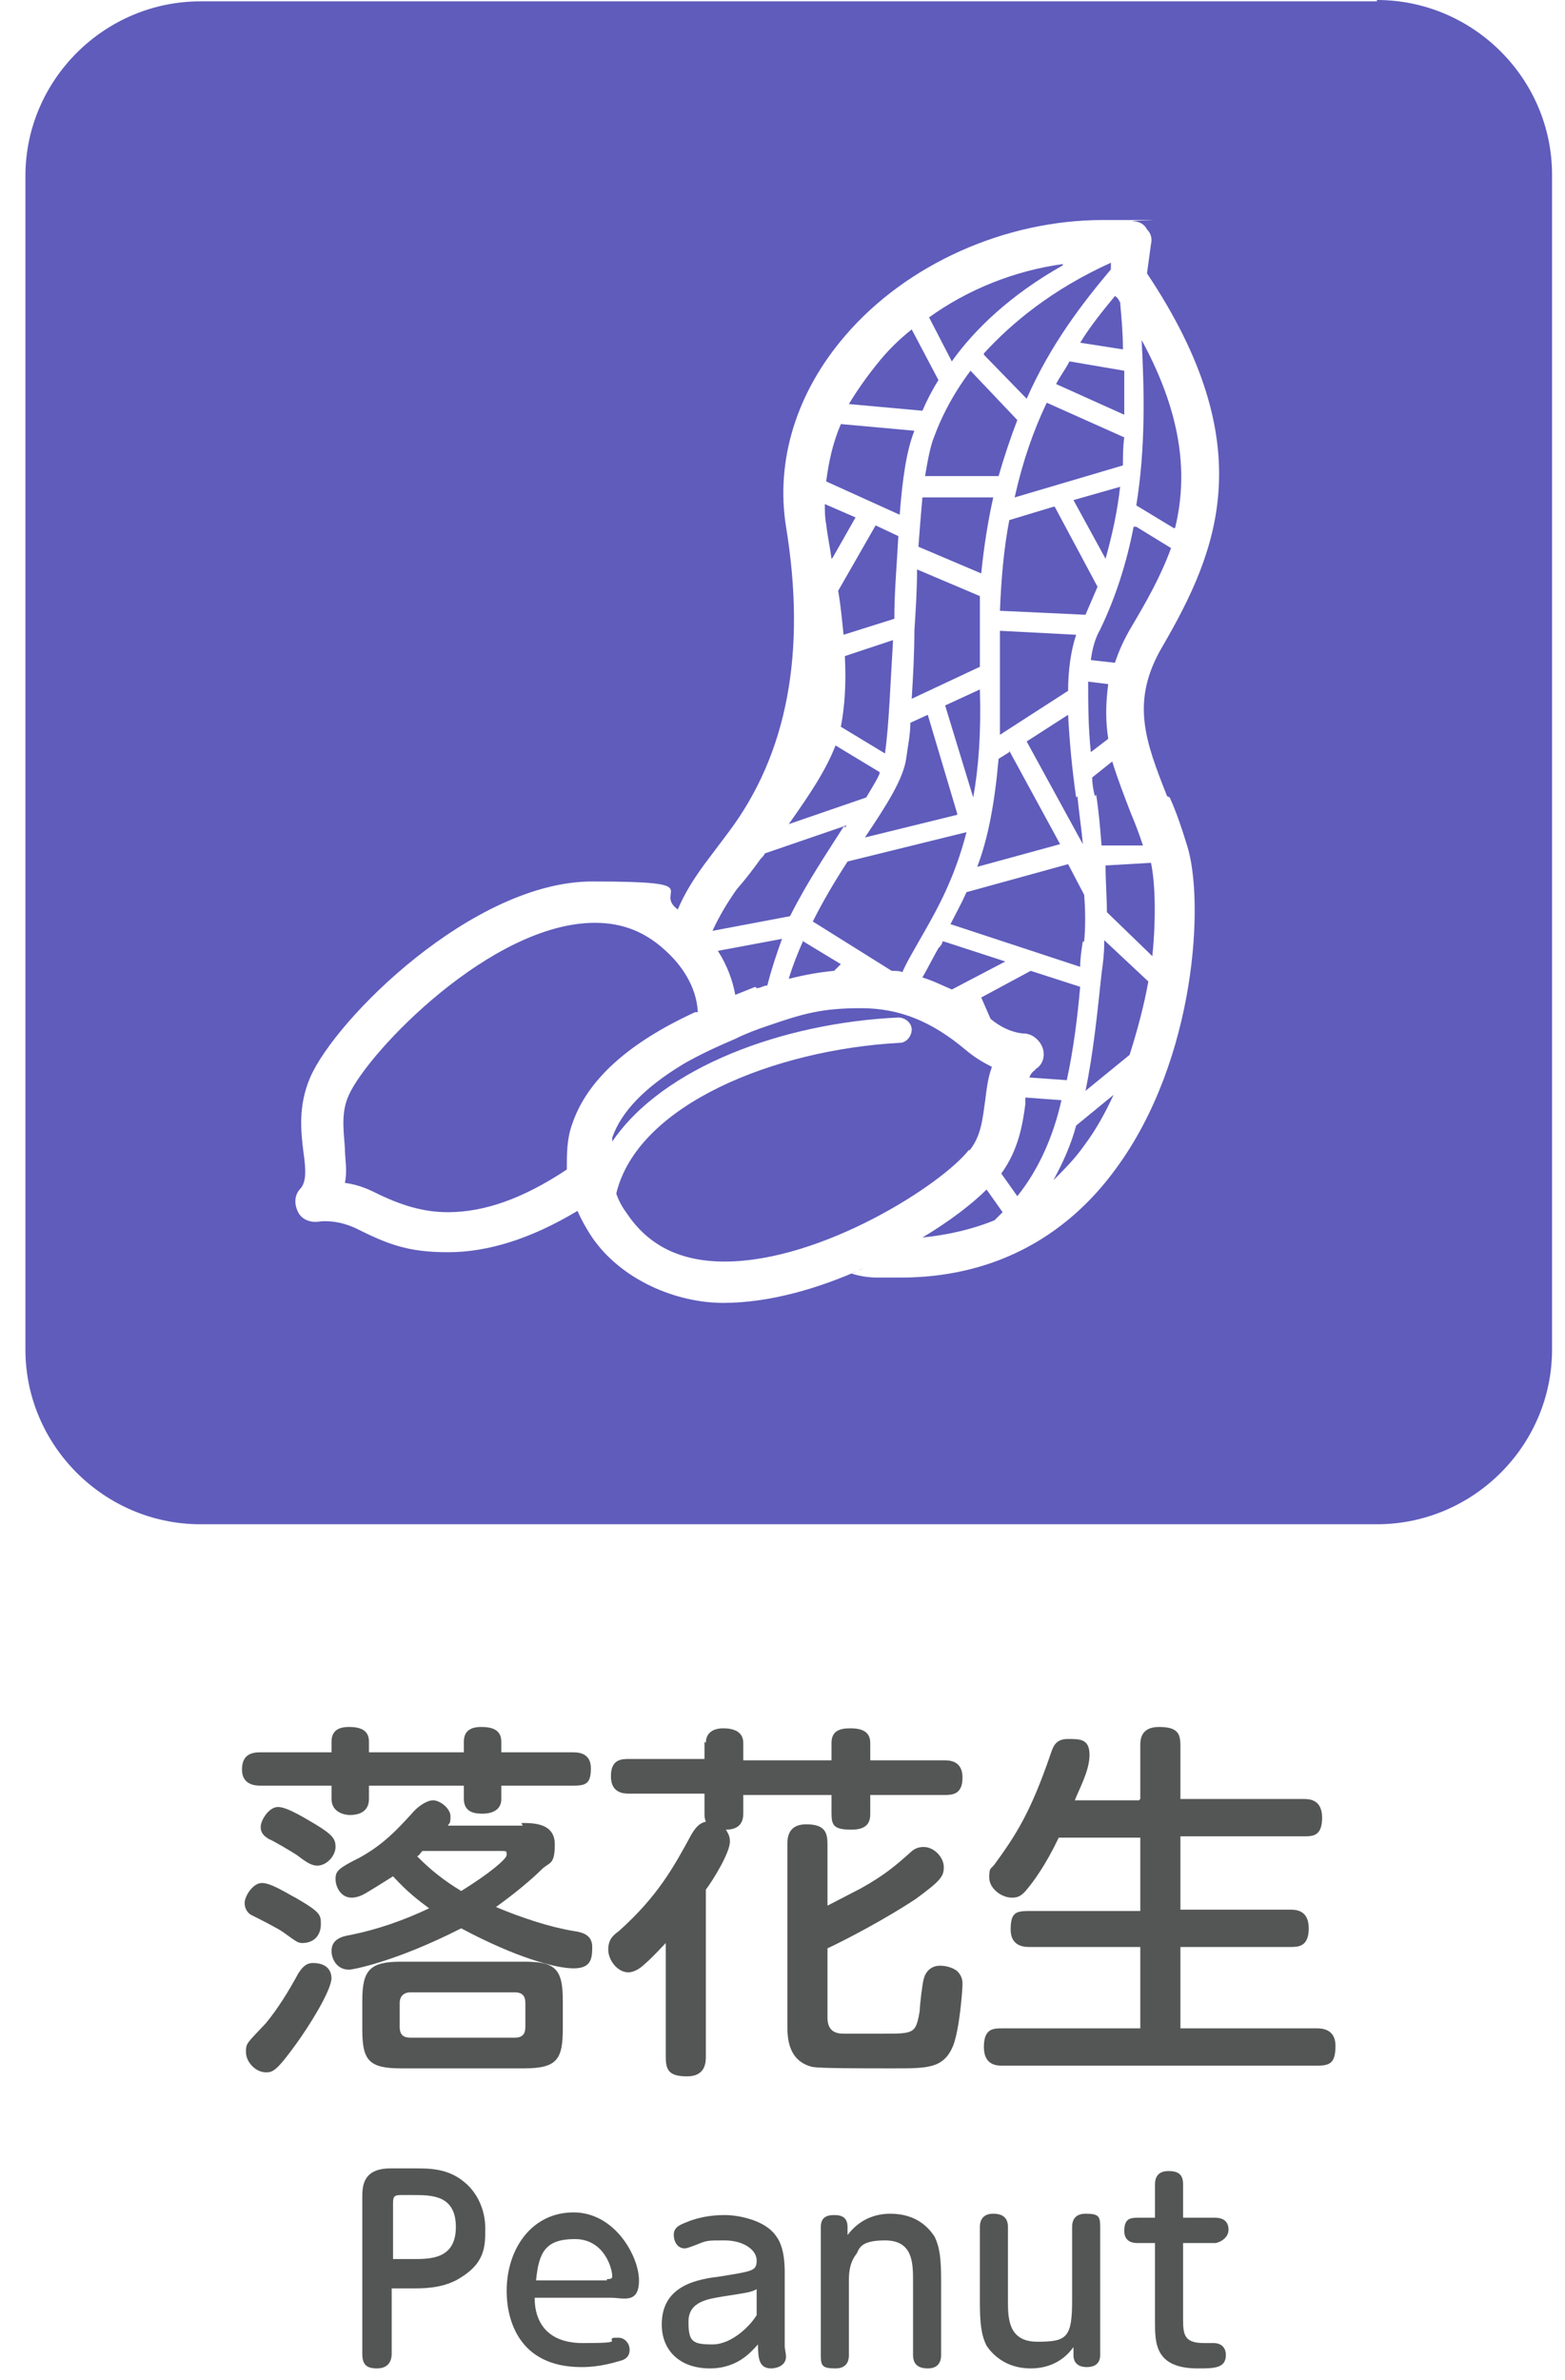 <svg width="50" height="76" viewBox="0 0 50 76" fill="none" xmlns="http://www.w3.org/2000/svg">
<path d="M26.608 17.8L27.334 16.523L26.352 16.097C26.352 16.31 26.352 16.523 26.395 16.736C26.438 17.119 26.523 17.503 26.566 17.843L26.608 17.8Z" fill="#5F5CBC"/>
<path d="M31.434 11.328L32.801 12.733C33.57 10.987 34.595 9.667 35.492 8.602V8.389C33.613 9.241 32.331 10.306 31.434 11.285V11.328Z" fill="#5F5CBC"/>
<path d="M29.982 12.137L29.128 10.519C28.701 10.859 28.359 11.2 28.018 11.626C27.676 12.052 27.377 12.477 27.121 12.903L29.47 13.116C29.598 12.818 29.769 12.477 29.982 12.137Z" fill="#5F5CBC"/>
<path d="M29.214 13.755L26.865 13.542C26.608 14.138 26.48 14.734 26.395 15.373L28.744 16.438C28.829 15.331 28.957 14.394 29.214 13.755Z" fill="#5F5CBC"/>
<path d="M33.954 8.432C32.417 8.645 30.922 9.241 29.683 10.135L30.409 11.54C31.136 10.518 32.289 9.411 33.954 8.474V8.432Z" fill="#5F5CBC"/>
<path d="M29.342 17.459L31.349 18.311C31.434 17.459 31.563 16.65 31.733 15.884H29.47C29.427 16.352 29.384 16.906 29.342 17.459Z" fill="#5F5CBC"/>
<path d="M31.007 11.838C30.367 12.69 30.025 13.457 29.854 13.925C29.726 14.223 29.641 14.691 29.555 15.203H31.904C32.075 14.606 32.289 13.968 32.502 13.414L31.007 11.838Z" fill="#5F5CBC"/>
<path d="M35.919 13.967L33.442 12.86C33.015 13.755 32.673 14.734 32.417 15.884L35.876 14.862C35.876 14.564 35.876 14.266 35.919 13.967Z" fill="#5F5CBC"/>
<path d="M31.947 21.037C31.947 21.931 31.947 22.74 31.947 23.464L34.125 22.059C34.125 21.42 34.211 20.781 34.382 20.27L31.947 20.143C31.947 20.441 31.947 20.739 31.947 21.037Z" fill="#5F5CBC"/>
<path d="M29.214 20.1C29.214 20.866 29.171 21.633 29.128 22.314L31.306 21.292C31.306 21.207 31.306 21.122 31.306 21.079C31.306 20.355 31.306 19.674 31.306 19.035L29.299 18.184C29.299 18.822 29.256 19.504 29.214 20.142V20.1Z" fill="#5F5CBC"/>
<path d="M35.791 15.544L34.296 15.969L35.321 17.843C35.535 17.077 35.705 16.31 35.791 15.501V15.544Z" fill="#5F5CBC"/>
<path d="M34.638 30.065C34.68 29.596 34.68 29.085 34.638 28.574L34.125 27.595L30.879 28.489C30.708 28.872 30.538 29.17 30.367 29.511L34.51 30.874C34.51 30.618 34.552 30.32 34.595 30.065H34.638Z" fill="#5F5CBC"/>
<path d="M29.47 39.518C30.281 39.433 31.05 39.263 31.776 38.965C31.862 38.88 31.947 38.794 32.032 38.709L31.52 37.985C31.05 38.454 30.324 39.007 29.47 39.518Z" fill="#5F5CBC"/>
<path d="M35.364 29.128L36.816 30.533C36.944 29.256 36.901 28.148 36.773 27.552L35.321 27.637C35.321 28.148 35.364 28.659 35.364 29.128Z" fill="#5F5CBC"/>
<path d="M34.381 25.465C34.253 24.571 34.168 23.677 34.125 22.825L32.801 23.677L34.595 26.956C34.552 26.445 34.467 25.934 34.424 25.423L34.381 25.465Z" fill="#5F5CBC"/>
<path d="M33.655 37.687C33.997 37.347 34.339 37.006 34.638 36.58C35.022 36.069 35.321 35.516 35.577 34.962L34.382 35.941C34.211 36.58 33.954 37.134 33.655 37.687Z" fill="#5F5CBC"/>
<path d="M35.278 30.15C35.278 30.448 35.236 30.788 35.193 31.087C35.065 32.279 34.937 33.599 34.68 34.834L36.09 33.684C36.346 32.875 36.56 32.066 36.688 31.342L35.278 30.022C35.278 30.065 35.278 30.107 35.278 30.15Z" fill="#5F5CBC"/>
<path d="M43.991 0.043H6.407C3.332 0.043 0.812 2.555 0.812 5.621V43.096C0.812 46.162 3.332 48.674 6.407 48.674H43.991C47.066 48.674 49.586 46.162 49.586 43.096V5.579C49.586 2.512 47.066 0 43.991 0V0.043ZM37.371 25.465C37.585 25.934 37.755 26.445 37.926 26.999C38.482 28.744 38.225 33.812 35.663 37.304C33.997 39.604 31.605 40.796 28.787 40.796C25.968 40.796 28.274 40.796 28.018 40.796C27.762 40.796 27.462 40.753 27.206 40.668C27.334 40.626 27.462 40.54 27.591 40.498C26.181 41.137 24.601 41.605 23.106 41.605C21.611 41.605 19.86 40.881 18.921 39.518C18.75 39.263 18.579 38.965 18.451 38.667C16.956 39.561 15.589 39.987 14.308 39.987C13.027 39.987 12.386 39.731 11.361 39.22C10.72 38.922 10.208 39.007 10.208 39.007C9.952 39.05 9.653 38.965 9.525 38.709C9.396 38.454 9.396 38.156 9.61 37.943C9.781 37.73 9.781 37.389 9.695 36.793C9.61 36.112 9.525 35.303 9.909 34.408C10.72 32.535 15.12 28.148 18.921 28.148C22.722 28.148 20.843 28.446 21.654 29.043C21.868 28.532 22.166 28.063 22.508 27.595C22.765 27.254 23.021 26.913 23.277 26.573C25.156 24.074 25.768 20.824 25.113 16.821C24.772 14.692 25.455 12.52 26.993 10.731C28.957 8.432 32.118 7.026 35.236 7.026C38.353 7.026 35.919 7.026 36.218 7.069C36.389 7.069 36.56 7.154 36.645 7.325C36.773 7.452 36.816 7.623 36.773 7.793L36.645 8.73C40.318 14.223 38.909 17.587 37.158 20.611C36.09 22.399 36.602 23.677 37.286 25.423L37.371 25.465Z" fill="#5F5CBC"/>
<path d="M36.218 16.821C36.004 17.928 35.663 19.035 35.15 20.1C34.979 20.398 34.894 20.739 34.851 21.079L35.62 21.164C35.748 20.781 35.919 20.398 36.175 19.972C36.602 19.248 37.072 18.439 37.414 17.502L36.303 16.821H36.218Z" fill="#5F5CBC"/>
<path d="M32.758 35.09C32.758 35.132 32.758 35.217 32.758 35.26C32.673 35.899 32.545 36.708 31.99 37.474L32.502 38.198C33.186 37.346 33.655 36.282 33.912 35.132L32.758 35.047V35.09Z" fill="#5F5CBC"/>
<path d="M27.035 26.402C27.035 26.402 27.035 26.402 27.035 26.36L24.43 27.254C24.43 27.297 24.345 27.382 24.302 27.424C24.088 27.723 23.832 28.063 23.533 28.404C23.234 28.83 22.978 29.256 22.764 29.724L25.241 29.256C25.797 28.148 26.437 27.212 26.95 26.402H27.035Z" fill="#5F5CBC"/>
<path d="M24.174 31.555C24.302 31.555 24.387 31.47 24.515 31.47C24.644 30.959 24.814 30.448 24.985 29.98L22.935 30.363C23.234 30.831 23.405 31.3 23.491 31.768C23.704 31.683 23.918 31.598 24.131 31.512L24.174 31.555Z" fill="#5F5CBC"/>
<path d="M22.295 32.321C22.252 31.47 21.739 30.788 21.27 30.363C20.629 29.766 19.903 29.468 19.006 29.468C15.717 29.468 11.788 33.556 11.148 34.962C10.891 35.515 10.977 36.069 11.019 36.665C11.019 37.006 11.105 37.389 11.019 37.772C11.318 37.815 11.617 37.9 11.959 38.07C12.813 38.496 13.539 38.709 14.308 38.709C15.461 38.709 16.7 38.283 18.109 37.346C18.109 36.835 18.109 36.367 18.28 35.898C18.75 34.493 20.074 33.301 22.209 32.321H22.295Z" fill="#5F5CBC"/>
<path d="M28.103 24.656L26.694 23.805C26.395 24.571 25.925 25.295 25.199 26.317L27.676 25.465C27.847 25.167 28.018 24.912 28.103 24.699V24.656Z" fill="#5F5CBC"/>
<path d="M30.965 36.75C31.349 36.282 31.392 35.728 31.477 35.132C31.52 34.791 31.563 34.408 31.691 34.068C31.434 33.94 31.136 33.77 30.837 33.514C29.769 32.62 28.744 32.194 27.505 32.194C26.267 32.194 25.669 32.364 24.558 32.747C24.174 32.875 23.832 33.003 23.491 33.173C22.893 33.429 22.337 33.684 21.825 33.982C20.629 34.706 19.86 35.473 19.561 36.325V36.41C19.561 36.41 19.561 36.41 19.561 36.452C21.184 34.068 25.028 32.662 28.701 32.492C28.915 32.492 29.128 32.662 29.128 32.875C29.128 33.088 28.957 33.301 28.744 33.301C24.772 33.514 20.373 35.26 19.689 38.113C19.775 38.369 19.903 38.581 20.031 38.752C20.714 39.774 21.739 40.285 23.149 40.285C26.267 40.285 30.11 37.815 30.965 36.708V36.75Z" fill="#5F5CBC"/>
<path d="M35.876 11.157C35.876 10.646 35.834 10.178 35.791 9.709C35.791 9.709 35.791 9.709 35.791 9.667C35.748 9.581 35.705 9.496 35.62 9.454C35.236 9.922 34.851 10.39 34.51 10.944L35.876 11.157Z" fill="#5F5CBC"/>
<path d="M30.11 30.064C30.11 30.15 30.025 30.235 29.982 30.277C29.811 30.576 29.641 30.916 29.47 31.214C29.769 31.299 30.11 31.47 30.41 31.598L32.118 30.703L30.153 30.064H30.11Z" fill="#5F5CBC"/>
<path d="M31.093 25.465C31.264 24.529 31.349 23.379 31.306 22.016L30.196 22.527L31.093 25.465Z" fill="#5F5CBC"/>
<path d="M35.022 25.381C35.108 25.934 35.15 26.445 35.193 26.999H36.517C36.389 26.616 36.261 26.275 36.133 25.977C35.919 25.423 35.705 24.869 35.535 24.316L34.894 24.827C34.894 25.04 34.937 25.253 34.979 25.423L35.022 25.381Z" fill="#5F5CBC"/>
<path d="M33.655 16.182L32.246 16.608C32.075 17.502 31.99 18.439 31.947 19.504L34.68 19.631C34.809 19.333 34.937 19.035 35.065 18.737L33.698 16.182H33.655Z" fill="#5F5CBC"/>
<path d="M34.766 21.761C34.766 22.442 34.766 23.209 34.851 24.018L35.407 23.592C35.321 23.038 35.321 22.485 35.407 21.846L34.723 21.761H34.766Z" fill="#5F5CBC"/>
<path d="M37.542 16.863C37.926 15.288 37.841 13.371 36.474 10.859C36.56 12.477 36.602 14.308 36.303 16.139L37.499 16.863H37.542Z" fill="#5F5CBC"/>
<path d="M33.741 12.264L35.919 13.244C35.919 12.775 35.919 12.307 35.919 11.839L34.168 11.54C34.04 11.796 33.869 12.009 33.741 12.264Z" fill="#5F5CBC"/>
<path d="M33.1 34.153C33.015 34.195 32.929 34.281 32.887 34.408L34.083 34.493C34.296 33.514 34.424 32.492 34.51 31.512L32.929 31.002L31.349 31.853L31.648 32.535C32.203 33.003 32.716 33.003 32.716 33.003C32.972 33.003 33.228 33.216 33.314 33.471C33.399 33.727 33.314 34.025 33.057 34.153H33.1Z" fill="#5F5CBC"/>
<path d="M28.53 20.44L26.993 20.951C27.035 21.846 26.993 22.527 26.864 23.208L28.274 24.06C28.402 23.166 28.445 21.846 28.53 20.483V20.44Z" fill="#5F5CBC"/>
<path d="M28.701 17.119L27.975 16.778L26.779 18.865C26.865 19.376 26.907 19.844 26.95 20.27L28.573 19.759C28.573 18.865 28.658 17.971 28.701 17.119Z" fill="#5F5CBC"/>
<path d="M32.246 24.018L31.904 24.231C31.776 25.678 31.563 26.786 31.221 27.68L33.869 26.956L32.246 23.975V24.018Z" fill="#5F5CBC"/>
<path d="M30.58 25.976L29.641 22.825L29.085 23.081C29.085 23.464 29 23.847 28.957 24.188C28.872 24.869 28.317 25.721 27.633 26.743L30.58 26.019V25.976Z" fill="#5F5CBC"/>
<path d="M30.879 26.573L27.078 27.51C26.694 28.106 26.309 28.745 25.968 29.426L28.488 31.002C28.616 31.002 28.744 31.002 28.829 31.044C29 30.661 29.214 30.32 29.427 29.937C29.94 29.043 30.495 28.063 30.879 26.573Z" fill="#5F5CBC"/>
<path d="M25.669 30.022C25.498 30.405 25.327 30.831 25.199 31.257C25.711 31.129 26.181 31.044 26.651 31.001L26.864 30.788L25.669 30.065V30.022Z" fill="#5F5CBC"/>
<path d="M14.82 55.956V55.615C14.82 55.275 15.034 55.147 15.376 55.147C15.717 55.147 16.016 55.232 16.016 55.615V55.956H18.28C18.451 55.956 18.878 55.956 18.878 56.467C18.878 56.978 18.707 57.021 18.28 57.021H16.016V57.447C16.016 57.915 15.504 57.915 15.418 57.915C15.248 57.915 14.82 57.915 14.82 57.447V57.021H11.788V57.447C11.788 57.915 11.361 57.958 11.19 57.958C10.934 57.958 10.592 57.83 10.592 57.447V57.021H8.329C8.201 57.021 7.731 57.021 7.731 56.51C7.731 55.999 8.072 55.956 8.329 55.956H10.592V55.615C10.592 55.275 10.806 55.147 11.148 55.147C11.489 55.147 11.788 55.232 11.788 55.615V55.956H14.82ZM9.695 62.046C9.525 62.046 9.525 62.046 9.055 61.705C8.884 61.577 8.201 61.237 8.03 61.151C7.944 61.109 7.816 60.981 7.816 60.768C7.816 60.555 8.072 60.129 8.371 60.129C8.67 60.129 9.183 60.47 9.439 60.598C10.251 61.066 10.251 61.151 10.251 61.45C10.251 61.748 10.08 62.046 9.653 62.046H9.695ZM10.592 63.153C10.592 63.579 9.823 64.771 9.482 65.24C8.841 66.134 8.713 66.176 8.499 66.176C8.158 66.176 7.859 65.836 7.859 65.538C7.859 65.24 7.859 65.282 8.499 64.601C8.884 64.132 9.226 63.579 9.525 63.025C9.61 62.897 9.738 62.684 9.994 62.684C10.251 62.684 10.592 62.77 10.592 63.195V63.153ZM10.165 59.576C9.994 59.576 9.866 59.533 9.482 59.235C9.354 59.15 8.713 58.767 8.585 58.724C8.457 58.639 8.329 58.554 8.329 58.341C8.329 58.128 8.585 57.702 8.884 57.702C9.183 57.702 9.781 58.085 10.08 58.256C10.635 58.596 10.72 58.724 10.72 58.98C10.72 59.235 10.464 59.576 10.123 59.576H10.165ZM16.657 58.213C17.041 58.213 17.725 58.213 17.725 58.894C17.725 59.576 17.554 59.448 17.298 59.703C16.999 60.002 16.443 60.47 15.845 60.896C16.657 61.237 17.554 61.535 18.323 61.662C18.622 61.705 18.921 61.79 18.921 62.173C18.921 62.557 18.878 62.855 18.323 62.855C17.767 62.855 16.486 62.514 14.735 61.577C12.642 62.642 11.276 62.897 11.148 62.897C10.763 62.897 10.592 62.557 10.592 62.301C10.592 61.918 10.934 61.833 11.19 61.79C12.044 61.62 12.899 61.322 13.71 60.938C13.368 60.683 13.027 60.428 12.557 59.916C11.745 60.428 11.66 60.47 11.575 60.513C11.489 60.555 11.361 60.598 11.233 60.598C10.891 60.598 10.72 60.257 10.72 60.002C10.72 59.746 10.806 59.661 11.489 59.32C12.258 58.894 12.685 58.426 13.155 57.915C13.326 57.702 13.625 57.489 13.838 57.489C14.052 57.489 14.393 57.745 14.393 58C14.393 58.256 14.351 58.213 14.308 58.298H16.7L16.657 58.213ZM17.981 64.771C17.981 65.751 17.81 66.049 16.742 66.049H12.813C11.788 66.049 11.575 65.793 11.575 64.814V63.877C11.575 62.897 11.831 62.642 12.813 62.642H16.742C17.725 62.642 17.981 62.855 17.981 63.877V64.728V64.771ZM16.785 63.962C16.785 63.749 16.7 63.621 16.444 63.621H13.112C12.899 63.621 12.77 63.749 12.77 63.962V64.728C12.77 64.984 12.899 65.069 13.112 65.069H16.444C16.7 65.069 16.785 64.941 16.785 64.728V63.962ZM13.496 59.107C13.411 59.193 13.411 59.235 13.326 59.278C13.796 59.746 14.18 60.044 14.735 60.385C15.632 59.831 16.187 59.363 16.187 59.235C16.187 59.107 16.187 59.107 16.016 59.107H13.496Z" fill="#545555"/>
<path d="M22.551 55.658C22.551 55.317 22.807 55.19 23.106 55.19C23.405 55.19 23.747 55.275 23.747 55.658V56.212H26.566V55.658C26.566 55.275 26.822 55.19 27.163 55.19C27.505 55.19 27.804 55.275 27.804 55.658V56.212H30.153C30.324 56.212 30.751 56.212 30.751 56.765C30.751 57.319 30.409 57.319 30.153 57.319H27.804V57.915C27.804 58.128 27.762 58.426 27.206 58.426C26.651 58.426 26.566 58.298 26.566 57.915V57.319H23.747V57.915C23.747 58.341 23.448 58.426 23.192 58.426C23.234 58.511 23.32 58.596 23.32 58.809C23.32 59.15 22.807 60.002 22.551 60.342V65.665C22.551 65.836 22.551 66.304 21.953 66.304C21.355 66.304 21.27 66.091 21.27 65.665V62.046C21.184 62.131 20.843 62.514 20.586 62.727C20.501 62.812 20.287 62.982 20.074 62.982C19.732 62.982 19.433 62.599 19.433 62.258C19.433 61.918 19.604 61.79 19.775 61.662C21.013 60.555 21.526 59.618 22.081 58.596C22.252 58.298 22.38 58.213 22.551 58.17C22.508 58.043 22.508 58.043 22.508 57.872V57.276H20.116C19.946 57.276 19.518 57.276 19.518 56.722C19.518 56.169 19.86 56.169 20.116 56.169H22.508V55.615L22.551 55.658ZM26.437 64.43C26.437 64.856 26.694 64.941 26.95 64.941H28.189C29.214 64.941 29.256 64.941 29.384 64.217C29.384 64.047 29.47 63.323 29.512 63.195C29.598 62.855 29.854 62.77 30.025 62.77C30.196 62.77 30.409 62.812 30.58 62.94C30.751 63.11 30.751 63.281 30.751 63.366C30.751 63.493 30.666 64.771 30.452 65.325C30.153 66.049 29.641 66.049 28.573 66.049C27.505 66.049 26.267 66.049 25.968 66.006C25.242 65.836 25.156 65.197 25.156 64.728V58.894C25.156 58.724 25.156 58.255 25.754 58.255C26.352 58.255 26.437 58.511 26.437 58.894V60.853C26.608 60.768 27.334 60.385 27.505 60.3C28.274 59.874 28.658 59.533 29.043 59.192C29.214 59.022 29.342 58.98 29.512 58.98C29.854 58.98 30.153 59.32 30.153 59.618C30.153 59.916 30.068 60.044 29.256 60.64C28.359 61.236 27.078 61.918 26.437 62.216V64.345V64.43Z" fill="#545555"/>
<path d="M36.431 57.447V55.743C36.431 55.573 36.431 55.147 37.029 55.147C37.627 55.147 37.713 55.36 37.713 55.743V57.447H41.642C41.813 57.447 42.24 57.447 42.24 58.043C42.24 58.639 41.941 58.639 41.642 58.639H37.713V60.981H41.215C41.386 60.981 41.813 60.981 41.813 61.577C41.813 62.173 41.471 62.173 41.215 62.173H37.713V64.771H42.069C42.197 64.771 42.667 64.771 42.667 65.325C42.667 65.878 42.496 65.963 42.069 65.963H32.032C31.862 65.963 31.434 65.963 31.434 65.367C31.434 64.771 31.733 64.771 32.032 64.771H36.431V62.173H32.887C32.758 62.173 32.289 62.173 32.289 61.62C32.289 61.066 32.459 61.024 32.887 61.024H36.431V58.681H33.826C33.399 59.576 33.015 60.087 32.801 60.342C32.63 60.555 32.502 60.598 32.331 60.598C31.99 60.598 31.605 60.3 31.605 59.959C31.605 59.618 31.648 59.703 31.776 59.533C32.459 58.596 32.929 57.872 33.57 55.999C33.655 55.743 33.741 55.53 34.125 55.53C34.51 55.53 34.809 55.53 34.809 56.041C34.809 56.552 34.467 57.148 34.339 57.489H36.389L36.431 57.447Z" fill="#545555"/>
<path d="M12.514 75.162C12.514 75.417 12.386 75.63 12.044 75.63C11.703 75.63 11.575 75.503 11.575 75.162V70.18C11.575 69.839 11.575 69.243 12.472 69.243H13.283C13.71 69.243 14.308 69.243 14.82 69.668C15.248 70.009 15.504 70.563 15.504 71.159C15.504 71.755 15.504 72.309 14.564 72.82C14.137 73.033 13.71 73.075 13.24 73.075H12.514V75.204V75.162ZM13.197 72.138C13.753 72.138 14.564 72.138 14.564 71.116C14.564 70.094 13.796 70.094 13.197 70.094H12.813C12.6 70.094 12.557 70.137 12.557 70.35V72.138H13.197Z" fill="#545555"/>
<path d="M17.084 73.416C17.084 73.799 17.212 74.821 18.622 74.821C20.031 74.821 19.348 74.736 19.604 74.651C19.647 74.651 19.689 74.651 19.775 74.651C19.946 74.651 20.116 74.821 20.116 75.034C20.116 75.247 19.988 75.332 19.86 75.375C19.689 75.417 19.22 75.588 18.579 75.588C16.529 75.588 16.187 74.012 16.187 73.16C16.187 71.798 16.999 70.648 18.323 70.648C19.647 70.648 20.415 72.053 20.415 72.82C20.415 73.586 19.903 73.373 19.518 73.373H17.084V73.416ZM19.39 72.777C19.476 72.777 19.561 72.777 19.561 72.692C19.561 72.436 19.305 71.5 18.365 71.5C17.426 71.5 17.212 71.925 17.127 72.82H19.39V72.777Z" fill="#545555"/>
<path d="M25.071 74.438C25.071 74.523 25.071 74.693 25.071 74.949C25.071 74.949 25.113 75.204 25.113 75.247C25.113 75.588 24.729 75.63 24.644 75.63C24.259 75.63 24.217 75.332 24.217 74.864C24.046 75.034 23.619 75.63 22.679 75.63C21.739 75.63 21.142 75.076 21.142 74.225C21.142 72.947 22.337 72.777 23.021 72.692C24.046 72.522 24.174 72.522 24.174 72.181C24.174 71.84 23.747 71.542 23.149 71.542C22.551 71.542 22.594 71.542 22.166 71.712C22.038 71.755 21.953 71.797 21.867 71.797C21.654 71.797 21.526 71.585 21.526 71.372C21.526 71.159 21.654 71.074 21.867 70.988C22.252 70.818 22.679 70.733 23.149 70.733C23.619 70.733 24.43 70.903 24.772 71.372C24.943 71.585 25.071 71.925 25.071 72.564V74.48V74.438ZM24.217 73.075C24.003 73.203 23.918 73.203 23.106 73.331C22.594 73.416 21.996 73.501 21.996 74.14C21.996 74.778 22.124 74.864 22.764 74.864C23.405 74.864 24.003 74.225 24.174 73.927V73.075H24.217Z" fill="#545555"/>
<path d="M30.068 75.204C30.068 75.46 29.94 75.63 29.641 75.63C29.342 75.63 29.171 75.502 29.171 75.204V72.862C29.171 72.266 29.171 71.542 28.274 71.542C27.377 71.542 27.462 71.883 27.334 72.011C27.121 72.309 27.121 72.649 27.121 72.862V75.204C27.121 75.29 27.121 75.63 26.694 75.63C26.267 75.63 26.224 75.545 26.224 75.204V71.116C26.224 70.818 26.395 70.733 26.651 70.733C26.907 70.733 27.078 70.818 27.078 71.116V71.372C27.462 70.861 27.975 70.69 28.445 70.69C29.299 70.69 29.683 71.159 29.854 71.414C30.025 71.755 30.068 72.138 30.068 72.82V75.162V75.204Z" fill="#545555"/>
<path d="M31.306 71.116C31.306 70.861 31.434 70.69 31.733 70.69C32.032 70.69 32.203 70.818 32.203 71.116V73.458C32.203 74.012 32.203 74.778 33.143 74.778C34.083 74.778 34.253 74.651 34.253 73.458V71.116C34.253 71.031 34.253 70.69 34.681 70.69C35.108 70.69 35.15 70.776 35.15 71.116V75.204C35.15 75.502 34.937 75.588 34.723 75.588C34.51 75.588 34.296 75.502 34.296 75.204V74.949C33.869 75.545 33.271 75.63 32.929 75.63C32.118 75.63 31.691 75.162 31.52 74.906C31.349 74.566 31.306 74.182 31.306 73.501V71.159V71.116Z" fill="#545555"/>
<path d="M37.798 74.097C37.798 74.608 37.884 74.821 38.481 74.821C39.079 74.821 38.738 74.821 38.781 74.821C38.951 74.821 39.165 74.906 39.165 75.204C39.165 75.63 38.781 75.63 38.268 75.63C36.901 75.63 36.901 74.821 36.901 74.14V71.627H36.346C36.261 71.627 35.919 71.627 35.919 71.244C35.919 70.861 36.09 70.818 36.346 70.818H36.901V69.754C36.901 69.541 36.987 69.328 37.328 69.328C37.67 69.328 37.798 69.455 37.798 69.754V70.818H38.823C39.037 70.818 39.25 70.903 39.25 71.201C39.25 71.499 38.909 71.627 38.823 71.627H37.798V74.097Z" fill="#545555"/>
</svg>
